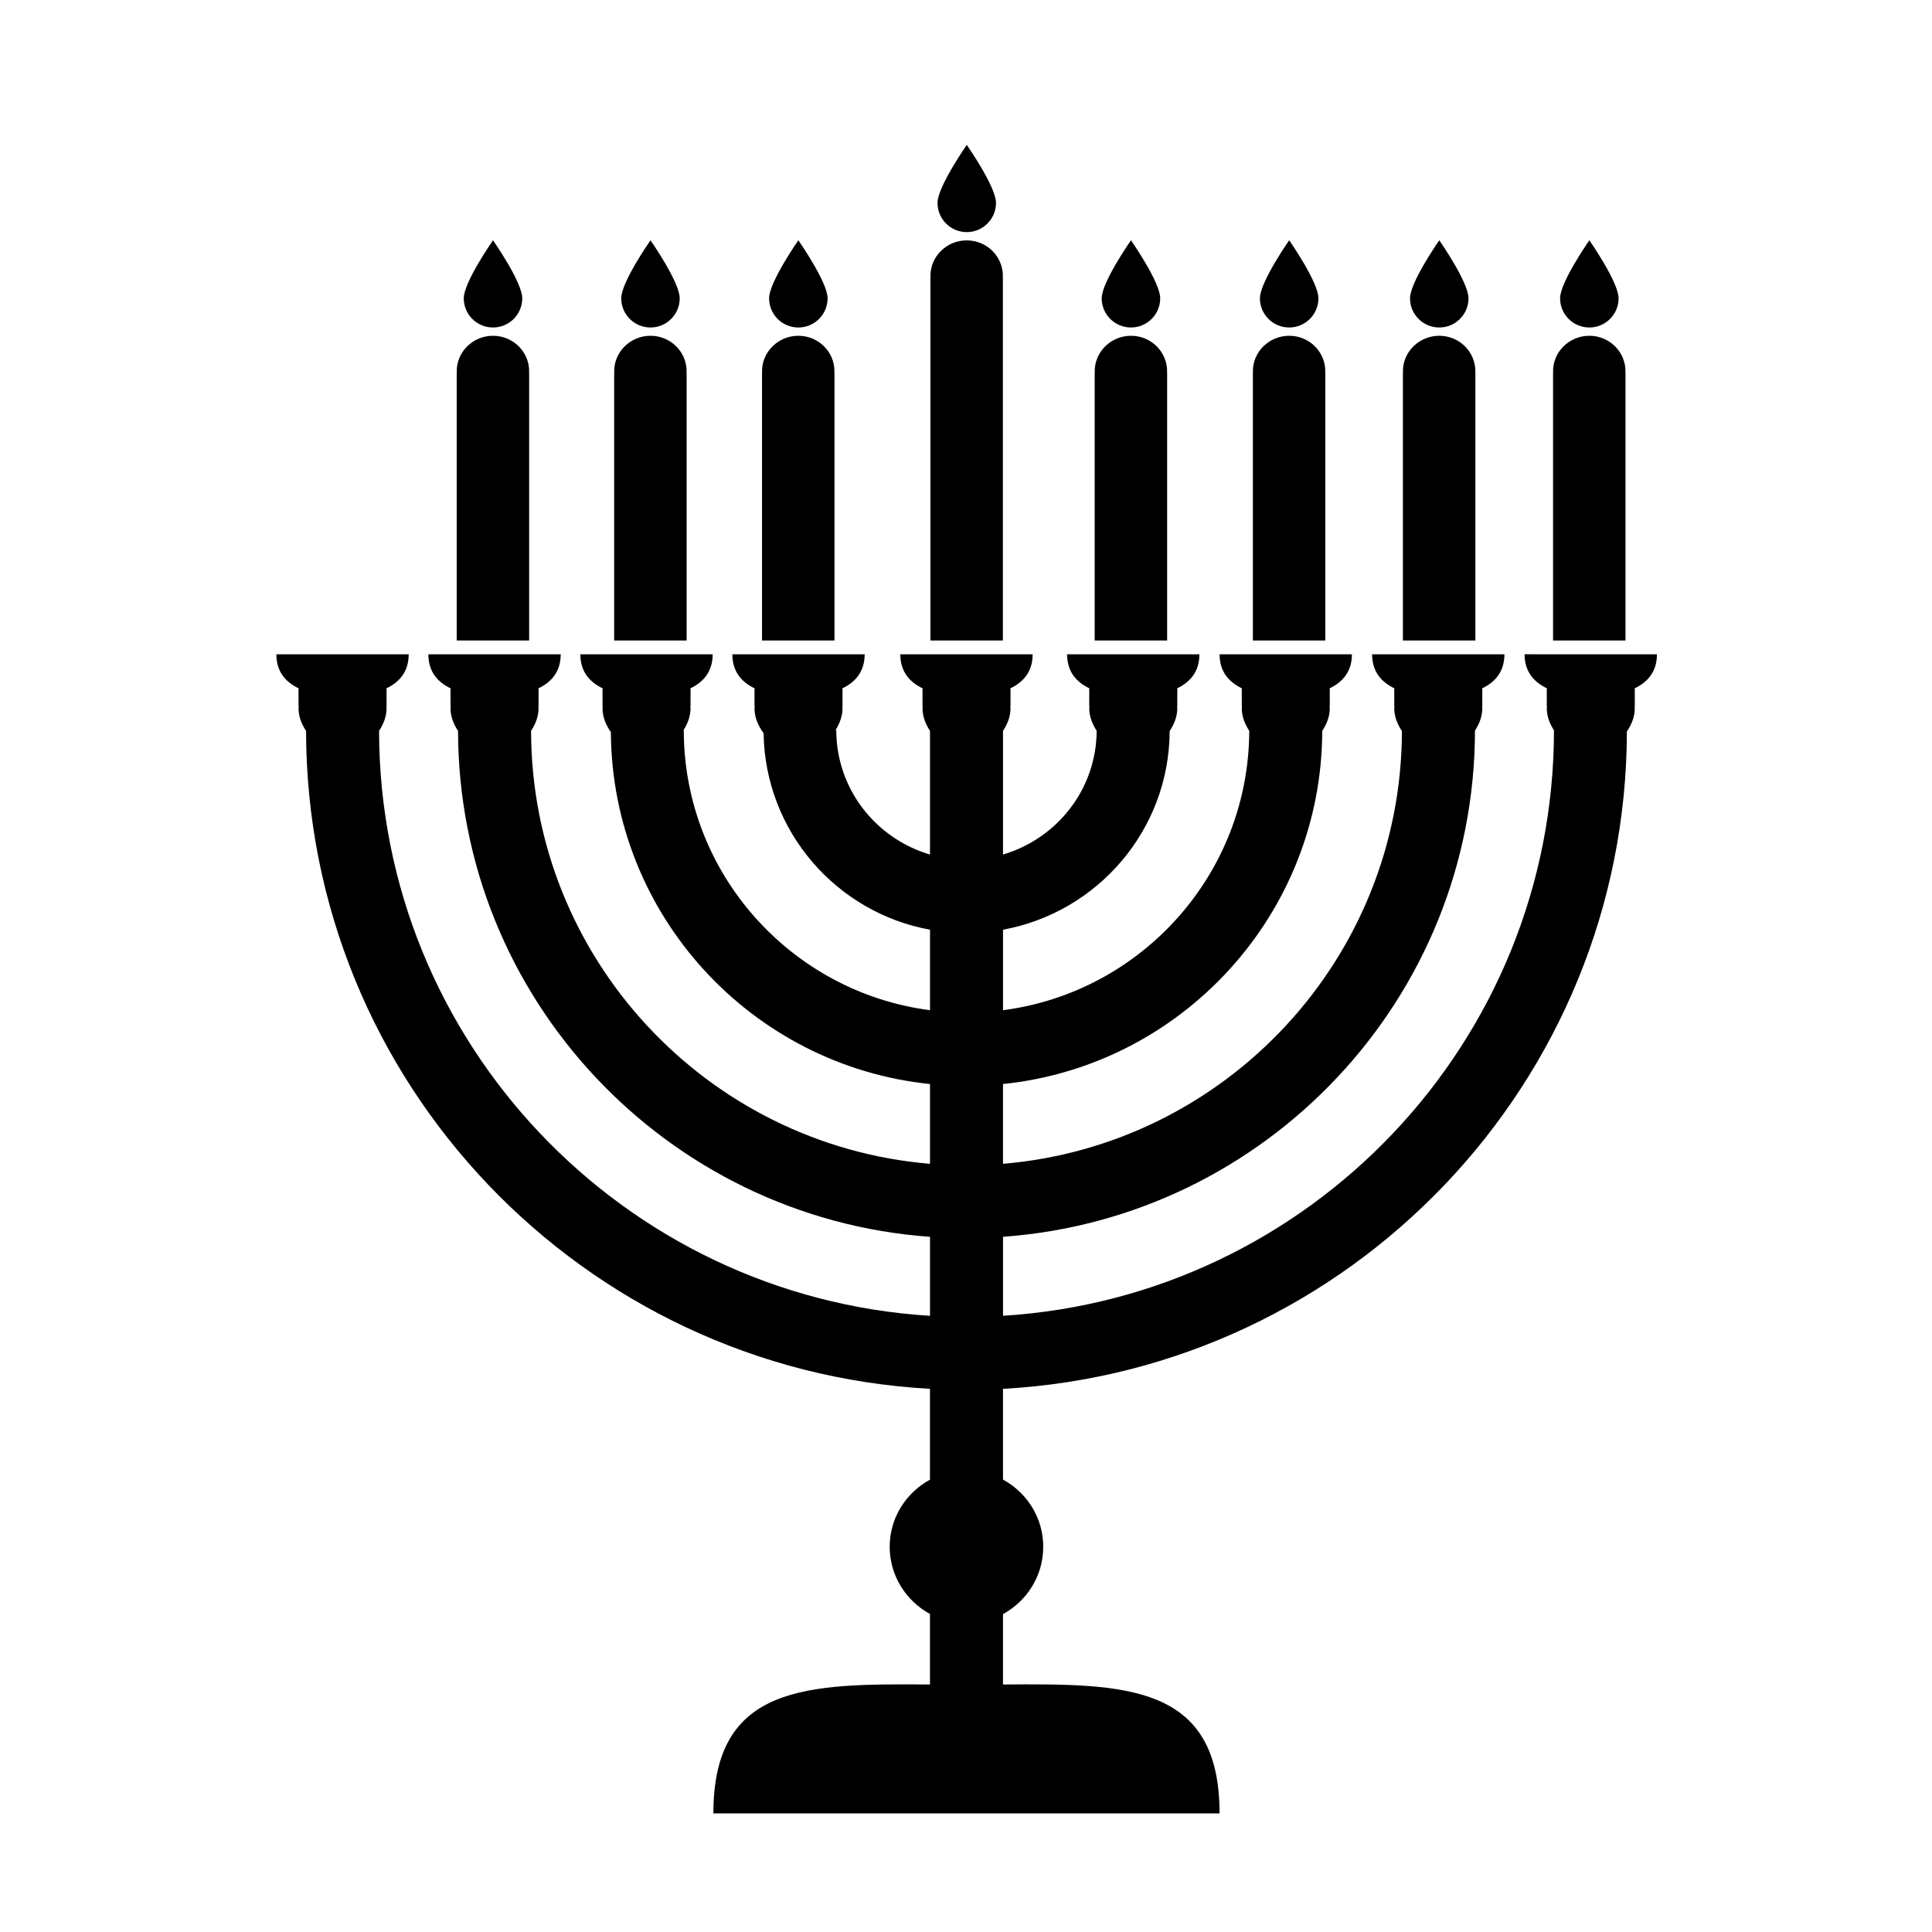 <?xml version="1.0" encoding="UTF-8"?>
<!-- Uploaded to: ICON Repo, www.iconrepo.com, Generator: ICON Repo Mixer Tools -->
<svg fill="#000000" width="800px" height="800px" version="1.1" viewBox="144 144 512 512" xmlns="http://www.w3.org/2000/svg">
 <g>
  <path d="m392.45 197.77c0-4.289 7.754-15.371 7.754-15.371s7.75 11.078 7.75 15.371c0 4.273-3.473 7.742-7.75 7.742-4.297-0.004-7.754-3.473-7.754-7.742z"/>
  <path d="m409.77 217.11c0-5.184-4.277-9.406-9.574-9.406-5.305 0-9.621 4.223-9.621 9.406 0 0.125 0.074 0.227 0.074 0.352h-0.074v96.281h19.199v-96.277h-0.07c0.004-0.129 0.066-0.227 0.066-0.355z"/>
  <path d="m557.44 223.05c0-4.293 7.754-15.371 7.754-15.371s7.75 11.078 7.75 15.371c0 4.273-3.473 7.738-7.75 7.738-4.297 0-7.754-3.469-7.754-7.738z"/>
  <path d="m574.77 242.39c0-5.184-4.277-9.406-9.574-9.406-5.305 0-9.621 4.223-9.621 9.406 0 0.125 0.074 0.227 0.074 0.352h-0.074v70.996h19.199v-70.992h-0.07c0.004-0.129 0.066-0.227 0.066-0.355z"/>
  <path d="m517.67 223.05c0-4.293 7.75-15.371 7.75-15.371s7.75 11.078 7.75 15.371c0 4.273-3.465 7.738-7.75 7.738-4.297 0-7.75-3.469-7.75-7.738z"/>
  <path d="m534.99 242.39c0-5.184-4.273-9.406-9.574-9.406-5.301 0-9.633 4.223-9.633 9.406 0 0.125 0.082 0.227 0.082 0.352h-0.082v70.996h19.207v-70.992h-0.066c0.008-0.129 0.066-0.227 0.066-0.355z"/>
  <path d="m477.89 223.05c0-4.293 7.758-15.371 7.758-15.371s7.75 11.078 7.75 15.371c0 4.273-3.473 7.738-7.75 7.738-4.297 0-7.758-3.469-7.758-7.738z"/>
  <path d="m495.22 242.39c0-5.184-4.277-9.406-9.574-9.406-5.305 0-9.621 4.223-9.621 9.406 0 0.125 0.074 0.227 0.074 0.352l-0.074 0.004v70.996h19.195v-70.996h-0.07c0.008-0.129 0.07-0.227 0.07-0.355z"/>
  <path d="m435.96 223.05c0-4.293 7.758-15.371 7.758-15.371s7.75 11.078 7.75 15.371c0 4.273-3.473 7.738-7.75 7.738-4.293 0-7.758-3.469-7.758-7.738z"/>
  <path d="m453.3 242.39c0-5.184-4.277-9.406-9.574-9.406-5.305 0-9.621 4.223-9.621 9.406 0 0.125 0.074 0.227 0.074 0.352h-0.074v70.996h19.199v-70.992h-0.07c0.004-0.129 0.066-0.227 0.066-0.355z"/>
  <path d="m347.82 223.05c0-4.293 7.754-15.371 7.754-15.371s7.75 11.078 7.75 15.371c0 4.273-3.465 7.738-7.75 7.738-4.301 0-7.754-3.469-7.754-7.738z"/>
  <path d="m365.14 242.39c0-5.184-4.273-9.406-9.574-9.406-5.301 0-9.621 4.223-9.621 9.406 0 0.125 0.074 0.227 0.074 0.352h-0.074v70.996h19.199v-70.992h-0.062c0-0.129 0.059-0.227 0.059-0.355z"/>
  <path d="m308.63 223.05c0-4.293 7.754-15.371 7.754-15.371s7.75 11.078 7.75 15.371c0 4.273-3.473 7.738-7.75 7.738-4.293 0-7.754-3.469-7.754-7.738z"/>
  <path d="m325.96 242.39c0-5.184-4.277-9.406-9.574-9.406-5.305 0-9.621 4.223-9.621 9.406 0 0.125 0.074 0.227 0.074 0.352h-0.074v70.996h19.199v-70.992h-0.07c0-0.129 0.066-0.227 0.066-0.355z"/>
  <path d="m266.9 223.05c0-4.293 7.754-15.371 7.754-15.371s7.75 11.078 7.75 15.371c0 4.273-3.473 7.738-7.75 7.738-4.293 0-7.754-3.469-7.754-7.738z"/>
  <path d="m284.23 242.39c0-5.184-4.277-9.406-9.574-9.406-5.305 0-9.621 4.223-9.621 9.406 0 0.125 0.074 0.227 0.074 0.352l-0.078 0.004v70.996h19.199v-70.996h-0.07c0.008-0.129 0.07-0.227 0.07-0.355z"/>
  <path d="m548.03 317.39c0 4.769 2.648 7.457 5.883 9.004v4.867h0.082c0 0.141-0.082 0.273-0.082 0.414 0 2.203 0.801 4.137 1.906 5.879-0.039 82.562-64.695 150.11-146.01 155.14v-20.934c69.738-4.992 125-63.156 125.07-134.13 1.129-1.762 1.945-3.723 1.945-5.953 0-0.145-0.082-0.277-0.098-0.414h0.098v-4.867c3.223-1.551 5.863-4.238 5.863-9.004h-35.066c0 4.769 2.644 7.457 5.871 9.004v4.867h0.082c-0.004 0.141-0.082 0.273-0.082 0.414 0 2.281 0.855 4.281 2.031 6.07-0.133 60.254-46.684 109.73-105.72 114.67v-21.145c47.383-4.852 84.484-44.949 84.602-93.562 1.152-1.785 1.996-3.769 1.996-6.035 0-0.145-0.074-0.277-0.074-0.414h0.074v-4.867c3.223-1.551 5.871-4.238 5.871-9.004h-35.07c0 4.769 2.644 7.457 5.879 9.004v4.867h0.082c0 0.141-0.082 0.273-0.082 0.414 0 2.254 0.836 4.227 1.98 5.996-0.098 37.941-28.551 69.285-65.25 74.039v-21.332c25.004-4.574 44.047-26.363 44.16-52.648 1.176-1.789 2.019-3.777 2.019-6.055 0-0.145-0.082-0.277-0.09-0.414h0.09v-4.867c3.223-1.551 5.863-4.238 5.863-9.004h-35.066c0 4.769 2.644 7.457 5.871 9.004v4.867h0.074c0 0.141-0.074 0.273-0.074 0.414 0 2.242 0.832 4.223 1.969 5.984-0.082 15.578-10.574 28.598-24.824 32.797v-32.758c1.152-1.773 1.988-3.758 1.988-6.019 0-0.145-0.074-0.277-0.074-0.414h0.074v-4.867c3.223-1.551 5.871-4.238 5.871-9.004h-35.07c0 4.769 2.644 7.457 5.879 9.004v4.867h0.082c0 0.141-0.082 0.273-0.082 0.414 0 2.258 0.836 4.231 1.984 6.004v32.777c-14.297-4.211-24.836-17.32-24.836-32.969h-0.195c1.074-1.734 1.848-3.648 1.848-5.812 0-0.145-0.074-0.277-0.082-0.414h0.082v-4.867c3.223-1.551 5.871-4.238 5.871-9.004h-35.066c0 4.769 2.644 7.457 5.871 9.004v4.867h0.09c-0.004 0.141-0.09 0.273-0.09 0.414 0 2.516 1.004 4.727 2.41 6.613 0.387 26.027 19.281 47.555 44.102 52.09v21.332c-36.746-4.762-65.254-36.199-65.254-74.227h-0.051c1.062-1.734 1.844-3.648 1.844-5.812 0-0.145-0.082-0.277-0.082-0.414h0.082v-4.867c3.223-1.551 5.863-4.238 5.863-9.004h-35.066c0 4.769 2.644 7.457 5.879 9.004v4.867h0.074c0 0.141-0.074 0.273-0.074 0.414 0 2.394 0.922 4.5 2.211 6.34 0.262 48.48 37.285 88.422 84.57 93.262v21.145c-59.051-4.934-105.62-54.445-105.72-114.73 1.152-1.777 1.984-3.754 1.984-6.012 0-0.145-0.074-0.277-0.082-0.414h0.082v-4.867c3.223-1.551 5.871-4.238 5.871-9.004h-35.074c0 4.769 2.644 7.457 5.871 9.004v4.867h0.09c-0.004 0.141-0.09 0.273-0.09 0.414 0 2.262 0.836 4.246 1.996 6.019 0.105 70.945 55.355 129.08 125.07 134.07v20.934c-81.266-5.031-145.9-72.52-146-155.02 1.148-1.77 1.984-3.75 1.984-6.004 0-0.145-0.082-0.277-0.082-0.414h0.082v-4.867c3.223-1.551 5.863-4.238 5.863-9.004h-35.066c0 4.769 2.644 7.457 5.875 9.004v4.867h0.074c0 0.141-0.074 0.273-0.074 0.414 0 2.262 0.836 4.246 1.996 6.027 0.105 93.16 73.41 169.28 165.34 174.34v24.082c-6.324 3.449-10.672 10.07-10.672 17.77 0 7.727 4.348 14.363 10.672 17.82v18.688c-32.504-0.25-57.402-0.125-57.402 34.168h134.15c0-34.305-24.902-34.422-57.395-34.168v-18.656c6.324-3.449 10.664-10.102 10.664-17.852 0-7.715-4.344-14.348-10.664-17.793v-24.051c91.887-5.062 165.16-81.109 165.34-174.21 1.215-1.805 2.09-3.844 2.09-6.16 0-0.145-0.074-0.277-0.074-0.414h0.074v-4.867c3.223-1.551 5.871-4.238 5.871-9.004l-35.07-0.012z"/>
 </g>
</svg>
